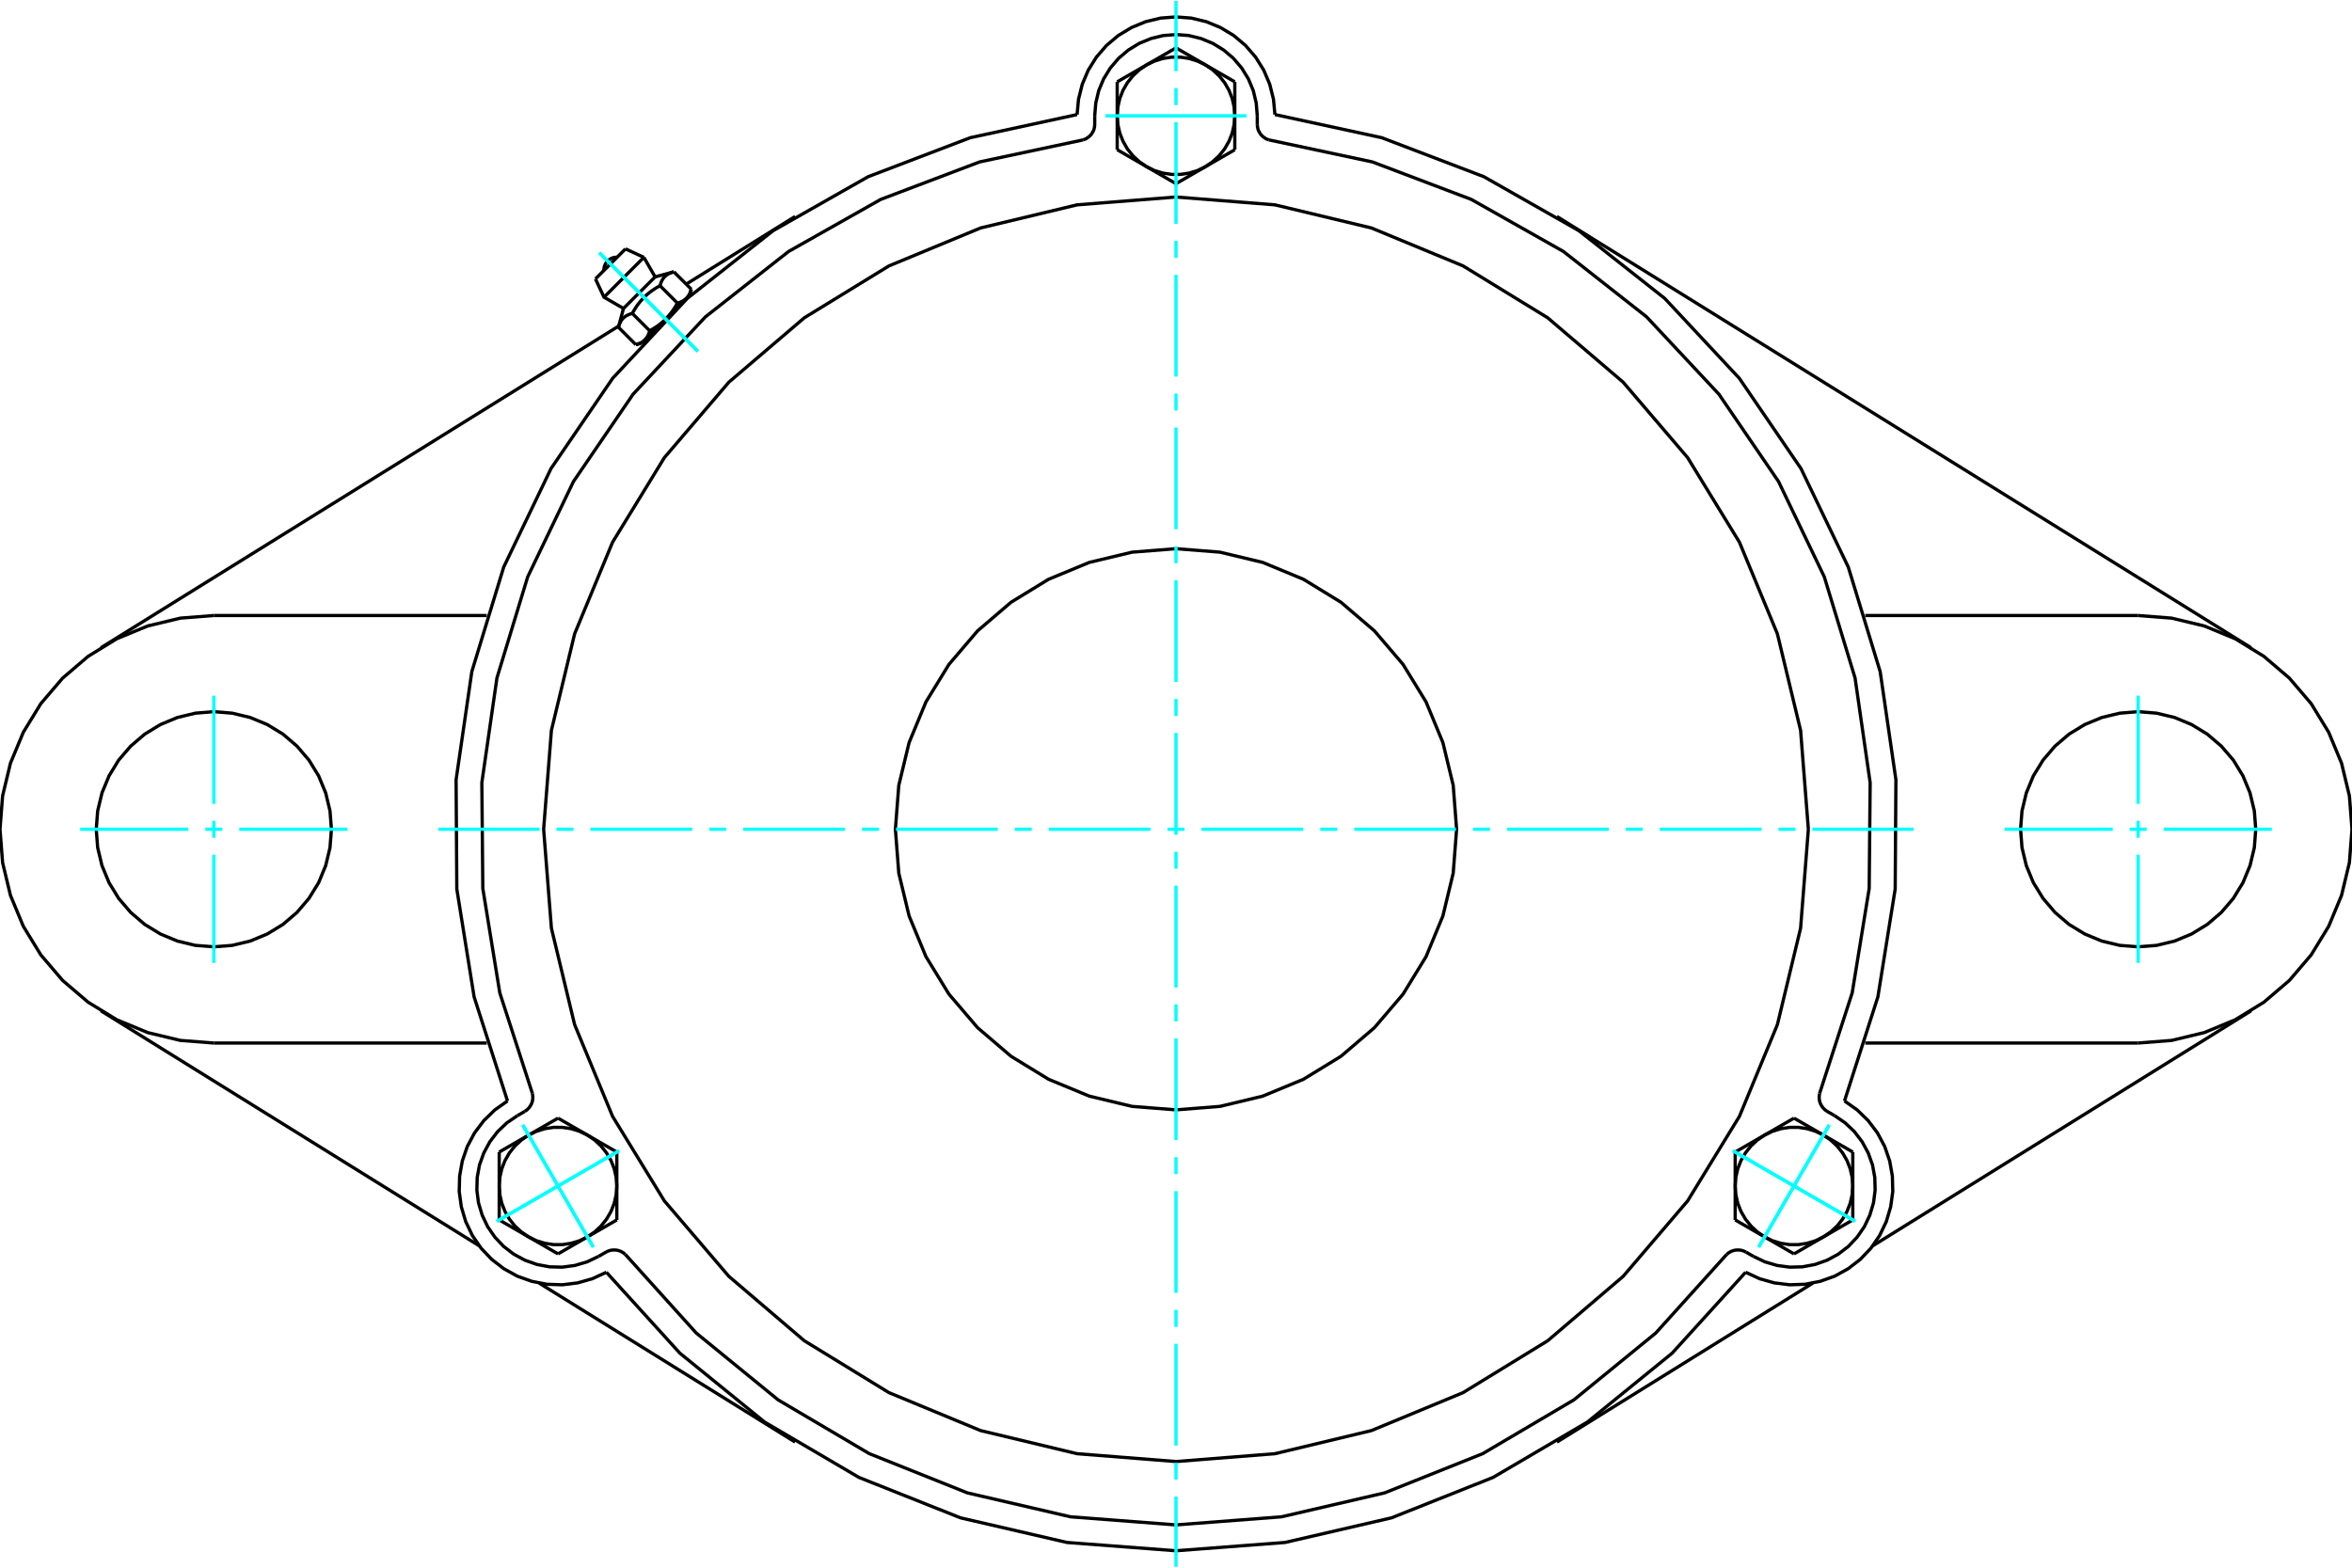 <?xml version="1.0" standalone="no"?>
<!DOCTYPE svg PUBLIC "-//W3C//DTD SVG 1.1//EN"
	"http://www.w3.org/Graphics/SVG/1.1/DTD/svg11.dtd">
<svg xmlns="http://www.w3.org/2000/svg" height="100%" width="100%" viewBox="0 0 36000 24000">
	<rect x="-1800" y="-1200" width="39600" height="26400" style="fill:#FFF"/>
	<g style="fill:none; fill-rule:evenodd" transform="matrix(1 0 0 1 0 0)">
		<g style="fill:none; stroke:#000; stroke-width:50; shape-rendering:geometricPrecision">
			<polyline points="16486,1754 14851,2108 13288,2705 11833,3532 10520,4568 9378,5791 8434,7173 7710,8681 7222,10281 6981,11937 6992,13610 7257,15262 7768,16855"/>
			<polyline points="19514,1754 19492,1519 19435,1291 19343,1074 19218,874 19064,696 18884,544 18682,422 18464,332 18235,277 18000,259 17765,277 17536,332 17318,422 17116,544 16936,696 16782,874 16657,1074 16565,1291 16508,1519 16486,1754"/>
			<polyline points="28232,16855 28743,15262 29008,13610 29019,11937 28778,10281 28290,8681 27566,7173 26622,5791 25480,4568 24167,3532 22712,2705 21149,2108 19514,1754"/>
			<polyline points="26719,19477 26933,19576 27159,19640 27393,19669 27629,19661 27860,19616 28082,19537 28288,19423 28475,19279 28637,19108 28770,18914 28872,18701 28939,18475 28971,18242 28965,18006 28924,17774 28847,17551 28736,17343 28594,17155 28425,16991 28232,16855"/>
			<line x1="27748" y1="19643" x2="23830" y2="22077"/>
			<polyline points="7768,16855 7575,16991 7406,17155 7264,17343 7153,17551 7076,17774 7035,18006 7029,18242 7061,18475 7128,18701 7230,18914 7363,19108 7525,19279 7712,19423 7918,19537 8140,19616 8371,19661 8607,19669 8841,19640 9067,19576 9281,19477"/>
			<line x1="12170" y1="22077" x2="8252" y2="19643"/>
			<line x1="7336" y1="19073" x2="1545" y2="15475"/>
			<polyline points="9281,19477 10406,20716 11704,21771 13147,22618 14702,23237 16332,23614 18000,23741 19668,23614 21298,23237 22853,22618 24296,21771 25594,20716 26719,19477"/>
			<line x1="34455" y1="15475" x2="28664" y2="19073"/>
			<line x1="7451" y1="15968" x2="3273" y2="15968"/>
			<line x1="32727" y1="15968" x2="28549" y2="15968"/>
			<line x1="10503" y1="4350" x2="12170" y2="3314"/>
			<line x1="1545" y1="9916" x2="9471" y2="4991"/>
			<polyline points="5073,12695 5051,12414 4985,12139 4877,11878 4729,11637 4546,11423 4331,11239 4090,11092 3829,10984 3554,10918 3273,10895 2991,10918 2716,10984 2456,11092 2215,11239 2000,11423 1816,11637 1669,11878 1561,12139 1495,12414 1473,12695 1495,12977 1561,13252 1669,13513 1816,13753 2000,13968 2215,14152 2456,14299 2716,14407 2991,14473 3273,14495 3554,14473 3829,14407 4090,14299 4331,14152 4546,13968 4729,13753 4877,13513 4985,13252 5051,12977 5073,12695"/>
			<line x1="3273" y1="9423" x2="7451" y2="9423"/>
			<polyline points="3273,9423 2761,9463 2261,9583 1787,9779 1349,10048 959,10381 625,10772 357,11210 160,11684 40,12183 0,12695 40,13207 160,13707 357,14181 625,14619 959,15010 1349,15343 1787,15611 2261,15808 2761,15928 3273,15968"/>
			<polyline points="34527,12695 34505,12414 34439,12139 34331,11878 34184,11637 34000,11423 33785,11239 33544,11092 33284,10984 33009,10918 32727,10895 32446,10918 32171,10984 31910,11092 31669,11239 31454,11423 31271,11637 31123,11878 31015,12139 30949,12414 30927,12695 30949,12977 31015,13252 31123,13513 31271,13753 31454,13968 31669,14152 31910,14299 32171,14407 32446,14473 32727,14495 33009,14473 33284,14407 33544,14299 33785,14152 34000,13968 34184,13753 34331,13513 34439,13252 34505,12977 34527,12695"/>
			<line x1="28549" y1="9423" x2="32727" y2="9423"/>
			<polyline points="32727,15968 33239,15928 33739,15808 34213,15611 34651,15343 35041,15010 35375,14619 35643,14181 35840,13707 35960,13207 36000,12695 35960,12183 35840,11684 35643,11210 35375,10772 35041,10381 34651,10048 34213,9779 33739,9583 33239,9463 32727,9423"/>
			<line x1="23830" y1="3314" x2="34455" y2="9916"/>
			<line x1="9574" y1="3810" x2="9114" y2="4270"/>
			<line x1="9245" y1="4550" x2="9855" y2="3940"/>
			<line x1="9543" y1="4722" x2="10027" y2="4239"/>
			<polyline points="9678,4798 9667,4801 9657,4804 9647,4807 9638,4811 9628,4814 9620,4818 9611,4822 9603,4826 9595,4830 9588,4834 9580,4838 9573,4843 9567,4848 9560,4853 9554,4858 9548,4863 9542,4868 9536,4874 9531,4880 9526,4886 9521,4892 9516,4898 9511,4905 9507,4912 9502,4919 9498,4927 9494,4935 9490,4943 9486,4951 9482,4960 9479,4969 9475,4979 9472,4989 9469,4999 9466,5010"/>
			<polyline points="10102,4374 10085,4384 10068,4393 10051,4403 10035,4413 10020,4423 10005,4433 9990,4443 9976,4453 9962,4463 9949,4473 9936,4483 9923,4494 9910,4504 9898,4515 9886,4525 9875,4536 9863,4547 9852,4559 9841,4570 9830,4582 9819,4594 9809,4606 9798,4618 9788,4631 9778,4644 9767,4657 9757,4671 9747,4685 9737,4700 9728,4715 9718,4730 9708,4746 9698,4763 9688,4780 9678,4798"/>
			<polyline points="10314,4161 10304,4165 10293,4168 10283,4171 10274,4174 10265,4178 10256,4182 10247,4185 10239,4189 10232,4193 10224,4198 10217,4202 10210,4207 10203,4211 10197,4216 10190,4221 10184,4227 10178,4232 10173,4238 10167,4243 10162,4249 10157,4256 10152,4262 10147,4269 10143,4276 10138,4283 10134,4291 10130,4298 10126,4307 10122,4315 10119,4324 10115,4333 10112,4343 10109,4352 10105,4363 10102,4374"/>
			<line x1="9732" y1="5276" x2="9466" y2="5010"/>
			<polyline points="9732,5276 9738,5274 9743,5273 9748,5271 9753,5270 9758,5268 9763,5267 9768,5265 9773,5263 9777,5261 9782,5260 9786,5258 9791,5256 9795,5254 9799,5252 9803,5250 9807,5248 9811,5246 9815,5244 9819,5242 9823,5240 9826,5238 9830,5235 9833,5233 9837,5231 9840,5229 9843,5226 9847,5224 9850,5221 9853,5219 9856,5216 9859,5214 9862,5211 9865,5208 9868,5206 9871,5203 9874,5200 9876,5197 9879,5194 9882,5191 9884,5188 9887,5185 9889,5182 9892,5179 9894,5175 9897,5172 9899,5169 9901,5165 9904,5162 9906,5158 9908,5154 9910,5151 9912,5147 9914,5143 9916,5139 9918,5135 9920,5131 9922,5127 9924,5122 9926,5118 9928,5114 9930,5109 9931,5104 9933,5100 9935,5095 9936,5090 9938,5085 9940,5080 9941,5075 9943,5069 9944,5064 9678,4798"/>
			<polyline points="9944,5064 9953,5059 9962,5054 9971,5049 9979,5044 9987,5039 9996,5034 10004,5029 10012,5024 10019,5019 10027,5014 10035,5009 10042,5005 10049,5000 10057,4995 10064,4990 10071,4985 10078,4980 10085,4975 10091,4969 10098,4964 10105,4959 10111,4954 10117,4949 10124,4944 10130,4939 10136,4933 10142,4928 10148,4923 10154,4917 10160,4912 10166,4907 10172,4901 10178,4896 10183,4890 10189,4885 9871,5203"/>
			<polyline points="10368,4640 10374,4638 10379,4637 10384,4635 10390,4633 10395,4632 10399,4630 10404,4629 10409,4627 10414,4625 10418,4623 10423,4621 10427,4620 10431,4618 10435,4616 10439,4614 10443,4612 10447,4610 10451,4608 10455,4606 10459,4603 10462,4601 10466,4599 10470,4597 10473,4595 10476,4592 10480,4590 10483,4587 10486,4585 10489,4582 10493,4580 10496,4577 10499,4575 10502,4572 10504,4569 10507,4566"/>
			<polyline points="10189,4885 10195,4879 10200,4873 10206,4867 10211,4862 10217,4856 10222,4850 10227,4844 10233,4838 10238,4832 10243,4825 10248,4819 10254,4813 10259,4806 10264,4800 10269,4793 10274,4787 10279,4780 10284,4773 10289,4766 10294,4759 10299,4752 10304,4745 10309,4737 10314,4730 10319,4722 10324,4715 10329,4707 10334,4699 10339,4691 10344,4683 10349,4674 10354,4666 10358,4657 10363,4649 10368,4640"/>
			<line x1="10507" y1="4566" x2="10189" y2="4885"/>
			<polyline points="10507,4566 10510,4564 10513,4561 10515,4558 10518,4555 10521,4552 10523,4549 10526,4545 10528,4542 10531,4539 10533,4536 10535,4532 10538,4529 10540,4525 10542,4522 10544,4518 10546,4514 10549,4510 10551,4507 10553,4503 10555,4499 10557,4495 10559,4490 10560,4486 10562,4482 10564,4477 10566,4473 10568,4468 10569,4463 10571,4459 10573,4454 10574,4449 10576,4444 10577,4438 10579,4433 10581,4428"/>
			<line x1="10556" y1="4517" x2="10507" y2="4566"/>
			<line x1="9871" y1="5203" x2="9822" y2="5252"/>
			<line x1="10581" y1="4428" x2="10314" y2="4161"/>
			<line x1="10368" y1="4640" x2="10102" y2="4374"/>
			<polyline points="9446,3938 9414,3939 9382,3946 9352,3958 9325,3975 9300,3996 9279,4020 9263,4048 9251,4078 9244,4109 9242,4141"/>
			<line x1="9855" y1="3940" x2="9574" y2="3810"/>
			<polyline points="9114,4270 9245,4550 9543,4722"/>
			<line x1="10027" y1="4239" x2="9855" y2="3940"/>
			<line x1="9914" y1="5160" x2="9919" y2="5166"/>
			<line x1="10470" y1="4614" x2="10465" y2="4609"/>
			<line x1="9543" y1="4722" x2="9466" y2="5010"/>
			<line x1="10314" y1="4161" x2="10027" y2="4239"/>
			<line x1="10556" y1="4517" x2="10581" y2="4428"/>
			<line x1="9732" y1="5276" x2="9822" y2="5252"/>
			<polyline points="16577,2142 16615,2128 16649,2107 16680,2082 16707,2052 16728,2018 16744,1982 16753,1943 16756,1903 16756,1773"/>
			<polyline points="19244,1903 19247,1943 19256,1982 19272,2018 19293,2052 19320,2082 19351,2107 19385,2128 19423,2142"/>
			<line x1="19244" y1="1773" x2="19244" y2="1903"/>
			<polyline points="19244,1773 19228,1578 19183,1388 19108,1208 19006,1042 18879,893 18731,767 18565,665 18384,590 18195,544 18000,529 17805,544 17616,590 17435,665 17269,767 17121,893 16994,1042 16892,1208 16817,1388 16772,1578 16756,1773"/>
			<polyline points="27851,16740 28350,15200 28610,13602 28625,11983 28394,10380 27923,8831 27222,7371 26309,6034 25203,4851 23930,3850 22520,3053 21006,2479 19423,2142"/>
			<polyline points="9571,19204 9540,19179 9506,19159 9468,19145 9429,19137 9389,19136 9350,19140 9311,19152 9275,19169 9162,19234"/>
			<polyline points="8032,17015 8065,16992 8093,16964 8117,16932 8136,16897 8149,16859 8155,16820 8155,16780 8149,16740"/>
			<line x1="7919" y1="17080" x2="8032" y2="17015"/>
			<polyline points="7919,17080 7758,17190 7616,17325 7498,17479 7405,17651 7339,17835 7304,18027 7299,18222 7324,18415 7380,18602 7464,18779 7574,18939 7708,19081 7863,19200 8035,19293 8219,19358 8411,19394 8606,19399 8799,19373 8986,19318 9162,19234"/>
			<polyline points="16577,2142 14994,2479 13480,3053 12070,3850 10797,4851 9691,6034 8778,7371 8077,8831 7606,10380 7375,11983 7390,13602 7650,15200 8149,16740"/>
			<polyline points="27851,16740 27845,16780 27845,16820 27851,16859 27864,16897 27883,16932 27907,16964 27935,16992 27968,17015 28081,17080"/>
			<polyline points="26725,19169 26689,19152 26650,19140 26611,19136 26571,19137 26532,19145 26494,19159 26460,19179 26429,19204"/>
			<line x1="26838" y1="19234" x2="26725" y2="19169"/>
			<polyline points="26838,19234 27014,19318 27201,19373 27394,19399 27589,19394 27781,19358 27965,19293 28137,19200 28292,19081 28426,18939 28536,18779 28620,18602 28676,18415 28701,18222 28696,18027 28661,17835 28595,17651 28502,17479 28384,17325 28242,17190 28081,17080"/>
			<line x1="18900" y1="2292" x2="18450" y2="2552"/>
			<line x1="18900" y1="1773" x2="18900" y2="2292"/>
			<polyline points="18450,2552 18561,2476 18660,2385 18744,2280 18811,2163 18860,2038 18890,1907 18900,1773"/>
			<line x1="18450" y1="993" x2="18900" y2="1253"/>
			<polyline points="18900,1773 18890,1639 18860,1507 18811,1382 18744,1266 18660,1161 18561,1069 18450,993"/>
			<line x1="18900" y1="1253" x2="18900" y2="1773"/>
			<line x1="17550" y1="993" x2="18000" y2="733"/>
			<polyline points="18450,993 18329,935 18200,895 18067,875 17933,875 17800,895 17671,935 17550,993"/>
			<line x1="18000" y1="733" x2="18450" y2="993"/>
			<line x1="18000" y1="2812" x2="17550" y2="2552"/>
			<line x1="18450" y1="2552" x2="18000" y2="2812"/>
			<polyline points="17550,2552 17671,2611 17800,2650 17933,2670 18067,2670 18200,2650 18329,2611 18450,2552"/>
			<line x1="17100" y1="1773" x2="17100" y2="1253"/>
			<polyline points="17550,993 17439,1069 17340,1161 17256,1266 17189,1382 17140,1507 17110,1639 17100,1773"/>
			<line x1="17100" y1="1253" x2="17550" y2="993"/>
			<line x1="17550" y1="2552" x2="17100" y2="2292"/>
			<polyline points="17100,1773 17110,1907 17140,2038 17189,2163 17256,2280 17340,2385 17439,2476 17550,2552"/>
			<line x1="17100" y1="2292" x2="17100" y2="1773"/>
			<line x1="8541" y1="17118" x2="8991" y2="17377"/>
			<line x1="8091" y1="17377" x2="8541" y2="17118"/>
			<polyline points="8991,17377 8869,17319 8741,17279 8608,17259 8473,17259 8340,17279 8212,17319 8091,17377"/>
			<line x1="7641" y1="18157" x2="7641" y2="17637"/>
			<polyline points="8091,17377 7980,17453 7881,17545 7797,17650 7730,17766 7681,17892 7651,18023 7641,18157"/>
			<line x1="7641" y1="17637" x2="8091" y2="17377"/>
			<line x1="8091" y1="18936" x2="7641" y2="18676"/>
			<polyline points="7641,18157 7651,18291 7681,18422 7730,18547 7797,18664 7881,18769 7980,18860 8091,18936"/>
			<line x1="7641" y1="18676" x2="7641" y2="18157"/>
			<line x1="9441" y1="17637" x2="9441" y2="18157"/>
			<line x1="8991" y1="17377" x2="9441" y2="17637"/>
			<polyline points="9441,18157 9431,18023 9401,17892 9352,17766 9284,17650 9200,17545 9102,17453 8991,17377"/>
			<line x1="8991" y1="18936" x2="8541" y2="19196"/>
			<polyline points="8091,18936 8212,18995 8340,19034 8473,19054 8608,19054 8741,19034 8869,18995 8991,18936"/>
			<line x1="8541" y1="19196" x2="8091" y2="18936"/>
			<line x1="9441" y1="18157" x2="9441" y2="18676"/>
			<polyline points="8991,18936 9102,18860 9200,18769 9284,18664 9352,18547 9401,18422 9431,18291 9441,18157"/>
			<line x1="9441" y1="18676" x2="8991" y2="18936"/>
			<line x1="26559" y1="18676" x2="26559" y2="18157"/>
			<line x1="27009" y1="18936" x2="26559" y2="18676"/>
			<polyline points="26559,18157 26569,18291 26599,18422 26648,18547 26716,18664 26800,18769 26898,18860 27009,18936"/>
			<line x1="27909" y1="18936" x2="27459" y2="19196"/>
			<polyline points="27009,18936 27131,18995 27259,19034 27392,19054 27527,19054 27660,19034 27788,18995 27909,18936"/>
			<line x1="27459" y1="19196" x2="27009" y2="18936"/>
			<line x1="28359" y1="18157" x2="28359" y2="18676"/>
			<polyline points="27909,18936 28020,18860 28119,18769 28203,18664 28270,18547 28319,18422 28349,18291 28359,18157"/>
			<line x1="28359" y1="18676" x2="27909" y2="18936"/>
			<line x1="26559" y1="17637" x2="27009" y2="17377"/>
			<line x1="26559" y1="18157" x2="26559" y2="17637"/>
			<polyline points="27009,17377 26898,17453 26800,17545 26716,17650 26648,17766 26599,17892 26569,18023 26559,18157"/>
			<line x1="27909" y1="17377" x2="28359" y2="17637"/>
			<polyline points="28359,18157 28349,18023 28319,17892 28270,17766 28203,17650 28119,17545 28020,17453 27909,17377"/>
			<line x1="28359" y1="17637" x2="28359" y2="18157"/>
			<line x1="27009" y1="17377" x2="27459" y2="17118"/>
			<polyline points="27909,17377 27788,17319 27660,17279 27527,17259 27392,17259 27259,17279 27131,17319 27009,17377"/>
			<line x1="27459" y1="17118" x2="27909" y2="17377"/>
			<polyline points="22295,12695 22243,12023 22085,11368 21827,10745 21475,10171 21037,9658 20525,9220 19950,8868 19327,8610 18672,8453 18000,8400 17328,8453 16673,8610 16050,8868 15475,9220 14963,9658 14525,10171 14173,10745 13915,11368 13757,12023 13705,12695 13757,13367 13915,14023 14173,14646 14525,15220 14963,15733 15475,16171 16050,16523 16673,16781 17328,16938 18000,16991 18672,16938 19327,16781 19950,16523 20525,16171 21037,15733 21475,15220 21827,14646 22085,14023 22243,13367 22295,12695"/>
			<polyline points="27679,12695 27560,11181 27205,9704 26624,8301 25831,7006 24844,5851 23689,4865 22394,4071 20991,3490 19514,3136 18000,3016 16486,3136 15009,3490 13606,4071 12311,4865 11156,5851 10169,7006 9376,8301 8795,9704 8440,11181 8321,12695 8440,14210 8795,15686 9376,17090 10169,18385 11156,19540 12311,20526 13606,21320 15009,21901 16486,22255 18000,22375 19514,22255 20991,21901 22394,21320 23689,20526 24844,19540 25831,18385 26624,17090 27205,15686 27560,14210 27679,12695"/>
			<polyline points="9571,19204 10656,20407 11910,21431 13305,22254 14808,22855 16385,23221 18000,23345 19615,23221 21192,22855 22695,22254 24090,21431 25344,20407 26429,19204"/>
		</g>
		<g style="fill:none; stroke:#0FF; stroke-width:50; shape-rendering:geometricPrecision">
			<line x1="18000" y1="23986" x2="18000" y2="22910"/>
			<line x1="18000" y1="22651" x2="18000" y2="22391"/>
			<line x1="18000" y1="22131" x2="18000" y2="20572"/>
			<line x1="18000" y1="20313" x2="18000" y2="20053"/>
			<line x1="18000" y1="19793" x2="18000" y2="18235"/>
			<line x1="18000" y1="17975" x2="18000" y2="17715"/>
			<line x1="18000" y1="17455" x2="18000" y2="15897"/>
			<line x1="18000" y1="15637" x2="18000" y2="15377"/>
			<line x1="18000" y1="15117" x2="18000" y2="13559"/>
			<line x1="18000" y1="13299" x2="18000" y2="13039"/>
			<line x1="18000" y1="12779" x2="18000" y2="11221"/>
			<line x1="18000" y1="10961" x2="18000" y2="10701"/>
			<line x1="18000" y1="10441" x2="18000" y2="8883"/>
			<line x1="18000" y1="8623" x2="18000" y2="8363"/>
			<line x1="18000" y1="8103" x2="18000" y2="6545"/>
			<line x1="18000" y1="6285" x2="18000" y2="6025"/>
			<line x1="18000" y1="5765" x2="18000" y2="4207"/>
			<line x1="18000" y1="3947" x2="18000" y2="3687"/>
			<line x1="18000" y1="3428" x2="18000" y2="1869"/>
			<line x1="18000" y1="1609" x2="18000" y2="1349"/>
			<line x1="18000" y1="1090" x2="18000" y2="14"/>
			<line x1="6709" y1="12695" x2="8259" y2="12695"/>
			<line x1="8518" y1="12695" x2="8778" y2="12695"/>
			<line x1="9038" y1="12695" x2="10596" y2="12695"/>
			<line x1="10856" y1="12695" x2="11116" y2="12695"/>
			<line x1="11376" y1="12695" x2="12934" y2="12695"/>
			<line x1="13194" y1="12695" x2="13454" y2="12695"/>
			<line x1="13714" y1="12695" x2="15272" y2="12695"/>
			<line x1="15532" y1="12695" x2="15792" y2="12695"/>
			<line x1="16052" y1="12695" x2="17610" y2="12695"/>
			<line x1="17870" y1="12695" x2="18130" y2="12695"/>
			<line x1="18390" y1="12695" x2="19948" y2="12695"/>
			<line x1="20208" y1="12695" x2="20468" y2="12695"/>
			<line x1="20728" y1="12695" x2="22286" y2="12695"/>
			<line x1="22546" y1="12695" x2="22806" y2="12695"/>
			<line x1="23066" y1="12695" x2="24624" y2="12695"/>
			<line x1="24884" y1="12695" x2="25144" y2="12695"/>
			<line x1="25404" y1="12695" x2="26962" y2="12695"/>
			<line x1="27222" y1="12695" x2="27482" y2="12695"/>
			<line x1="27741" y1="12695" x2="29291" y2="12695"/>
			<line x1="3273" y1="10650" x2="3273" y2="12306"/>
			<line x1="3273" y1="12566" x2="3273" y2="12825"/>
			<line x1="3273" y1="13085" x2="3273" y2="14741"/>
			<line x1="1227" y1="12695" x2="2883" y2="12695"/>
			<line x1="3143" y1="12695" x2="3403" y2="12695"/>
			<line x1="3662" y1="12695" x2="5318" y2="12695"/>
			<line x1="32727" y1="14741" x2="32727" y2="13085"/>
			<line x1="32727" y1="12825" x2="32727" y2="12566"/>
			<line x1="32727" y1="12306" x2="32727" y2="10650"/>
			<line x1="30682" y1="12695" x2="32338" y2="12695"/>
			<line x1="32597" y1="12695" x2="32857" y2="12695"/>
			<line x1="33117" y1="12695" x2="34773" y2="12695"/>
			<line x1="9174" y1="3870" x2="10682" y2="5378"/>
			<line x1="9174" y1="3870" x2="10682" y2="5378"/>
			<line x1="16920" y1="1773" x2="19080" y2="1773"/>
			<line x1="7605" y1="18697" x2="9476" y2="17617"/>
			<line x1="9081" y1="19092" x2="8001" y2="17222"/>
			<line x1="7605" y1="18697" x2="9476" y2="17617"/>
			<line x1="9081" y1="19092" x2="8001" y2="17222"/>
			<line x1="28395" y1="18697" x2="26524" y2="17617"/>
			<line x1="27999" y1="17222" x2="26919" y2="19092"/>
			<line x1="28395" y1="18697" x2="26524" y2="17617"/>
			<line x1="27999" y1="17222" x2="26919" y2="19092"/>
		</g>
	</g>
</svg>
